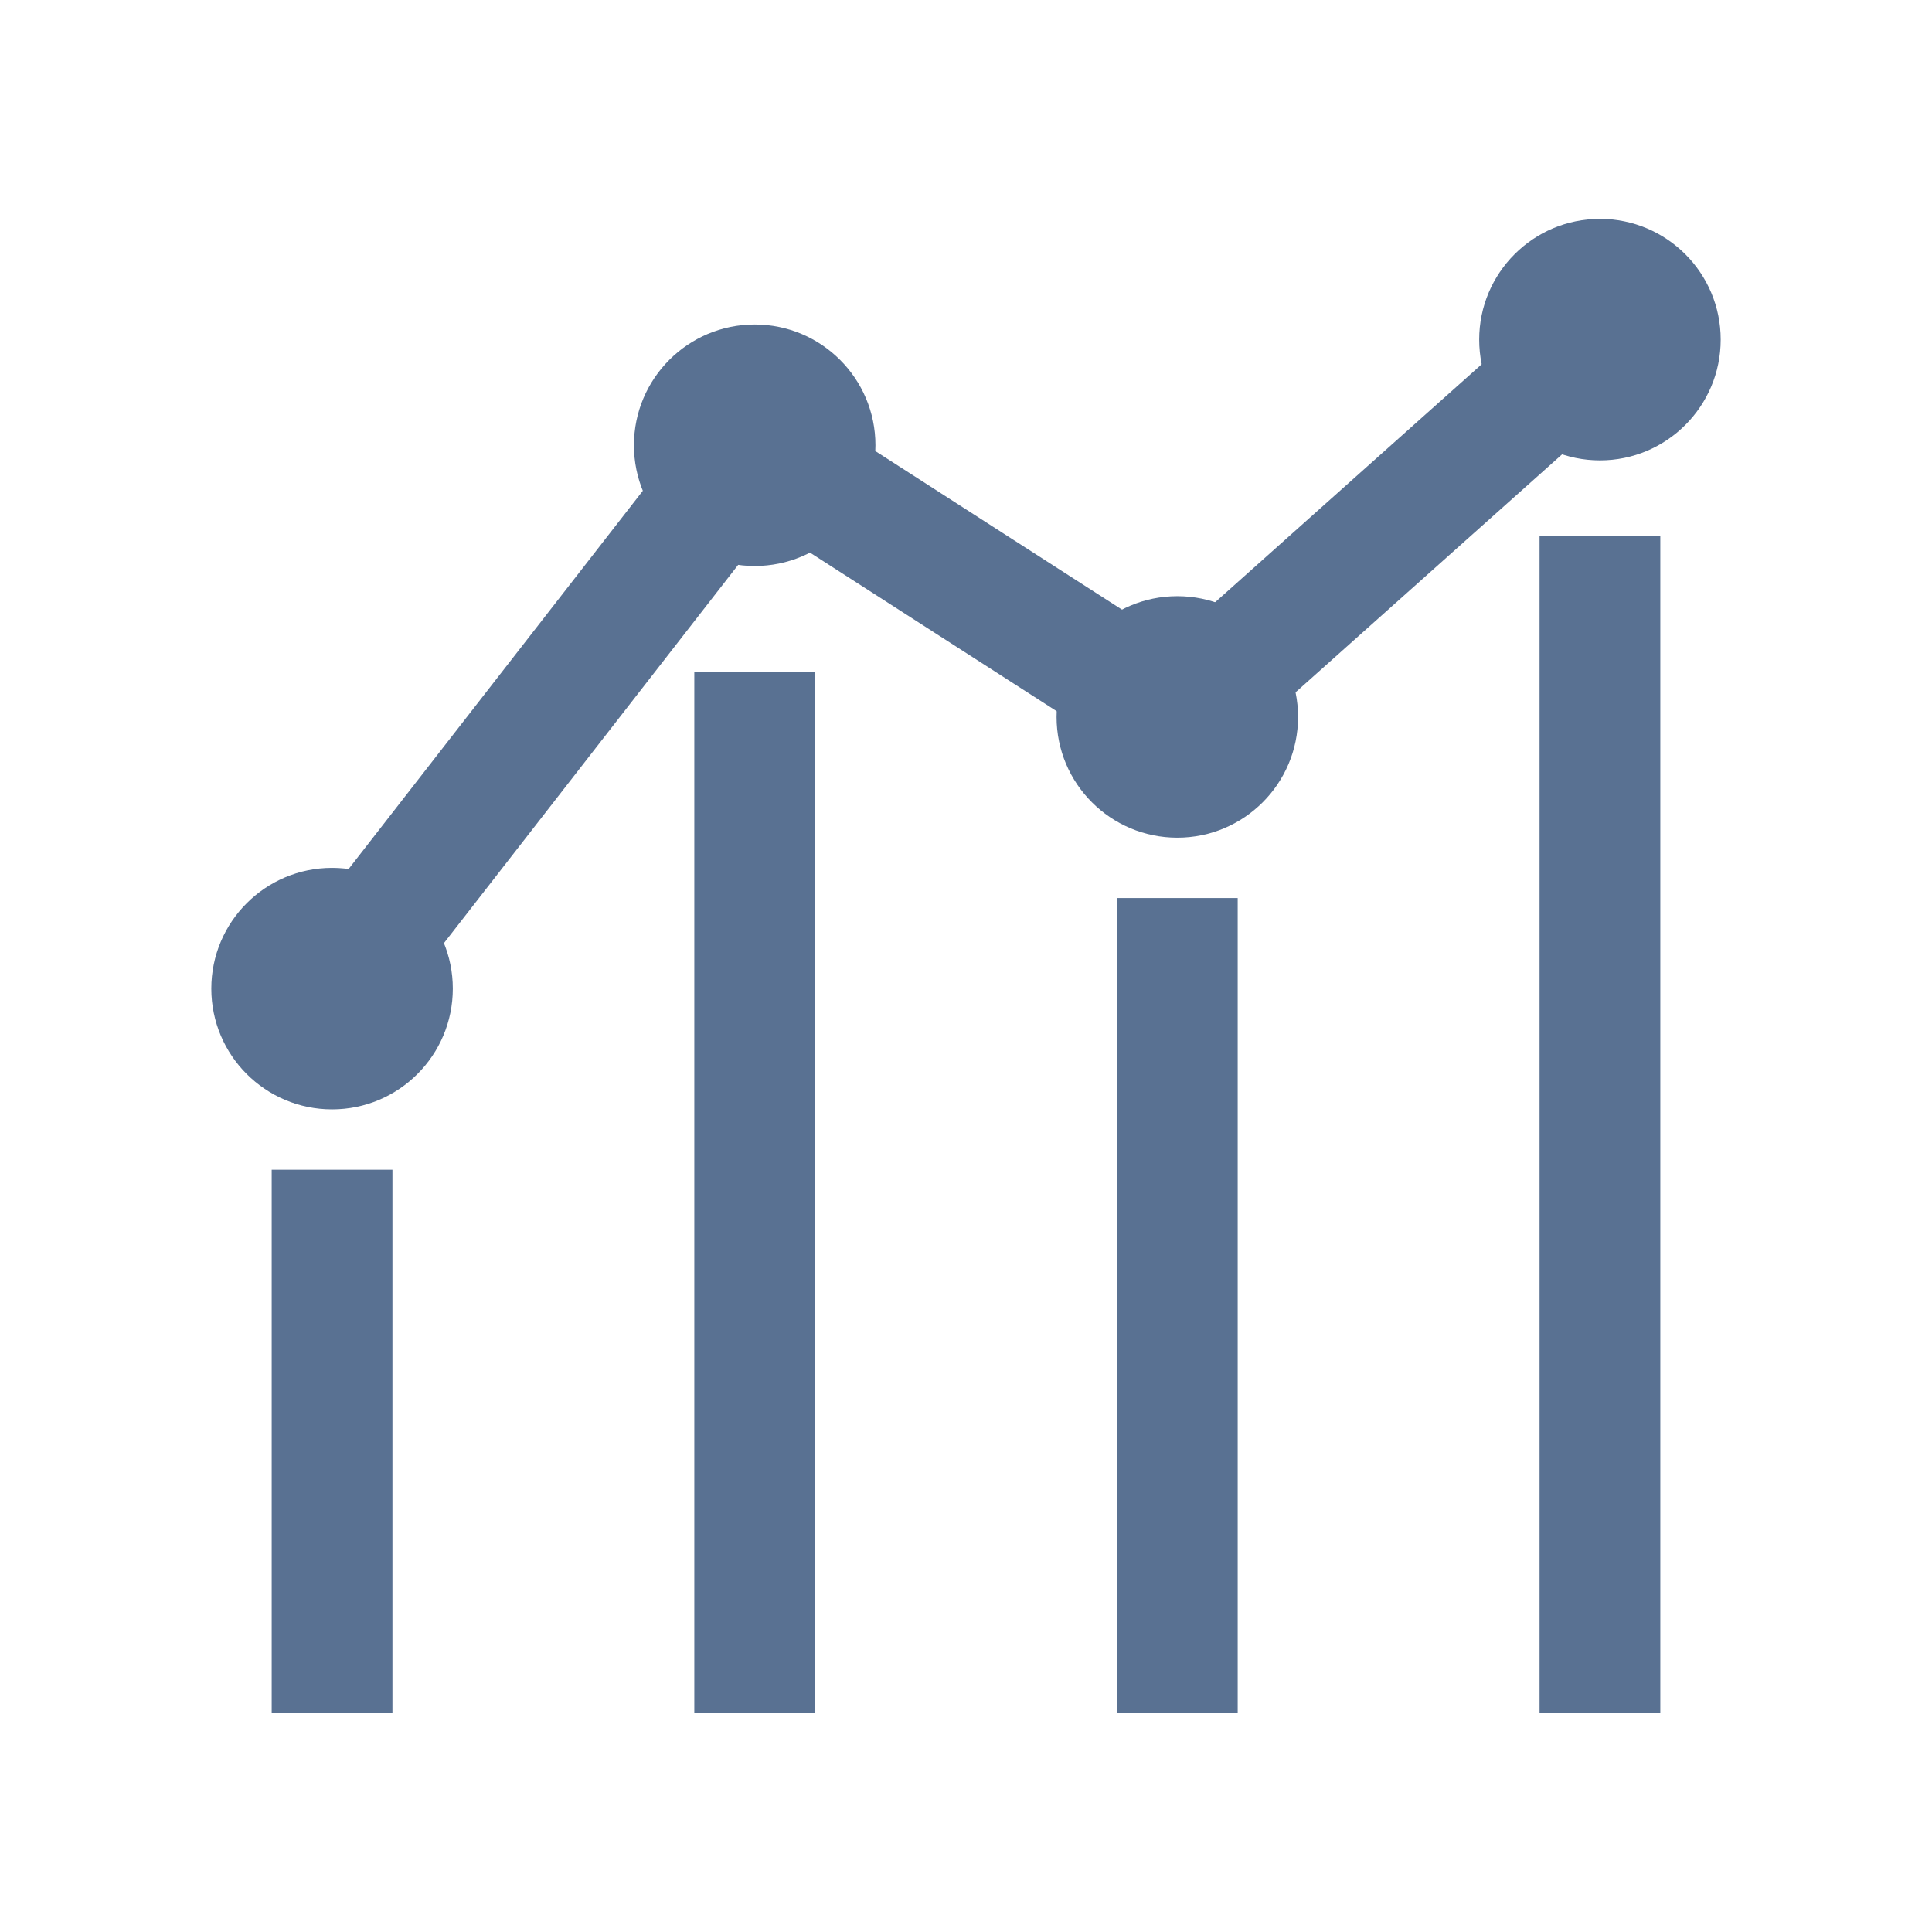 <svg width="24" height="24" viewBox="0 0 24 24" fill="none" xmlns="http://www.w3.org/2000/svg">
<path d="M4.125 12.281L8.814 6.253C9.132 5.844 9.709 5.746 10.144 6.026L13.985 8.495C14.363 8.738 14.857 8.699 15.192 8.4L19.875 4.219" stroke="#597192" stroke-width="1.5" stroke-miterlimit="10"/>
<path d="M4.125 13.781C4.953 13.781 5.625 13.11 5.625 12.281C5.625 11.453 4.953 10.781 4.125 10.781C3.297 10.781 2.625 11.453 2.625 12.281C2.625 13.11 3.297 13.781 4.125 13.781Z" fill="#597192"/>
<path d="M19.875 5.719C20.703 5.719 21.375 5.047 21.375 4.219C21.375 3.39 20.703 2.719 19.875 2.719C19.047 2.719 18.375 3.39 18.375 4.219C18.375 5.047 19.047 5.719 19.875 5.719Z" fill="#597192"/>
<path d="M14.625 10.406C15.453 10.406 16.125 9.735 16.125 8.906C16.125 8.078 15.453 7.406 14.625 7.406C13.797 7.406 13.125 8.078 13.125 8.906C13.125 9.735 13.797 10.406 14.625 10.406Z" fill="#597192"/>
<path d="M9.375 7.031C10.203 7.031 10.875 6.36 10.875 5.531C10.875 4.703 10.203 4.031 9.375 4.031C8.547 4.031 7.875 4.703 7.875 5.531C7.875 6.36 8.547 7.031 9.375 7.031Z" fill="#597192"/>
<path d="M4.125 14.531V21.281" stroke="#597192" stroke-width="1.5" stroke-miterlimit="10"/>
<path d="M14.625 11.156V21.281" stroke="#597192" stroke-width="1.5" stroke-miterlimit="10"/>
<path d="M19.875 6.656V21.281" stroke="#597192" stroke-width="1.5" stroke-miterlimit="10"/>
<path d="M9.375 8.344V21.281" stroke="#597192" stroke-width="1.5" stroke-miterlimit="10"/>
</svg>
